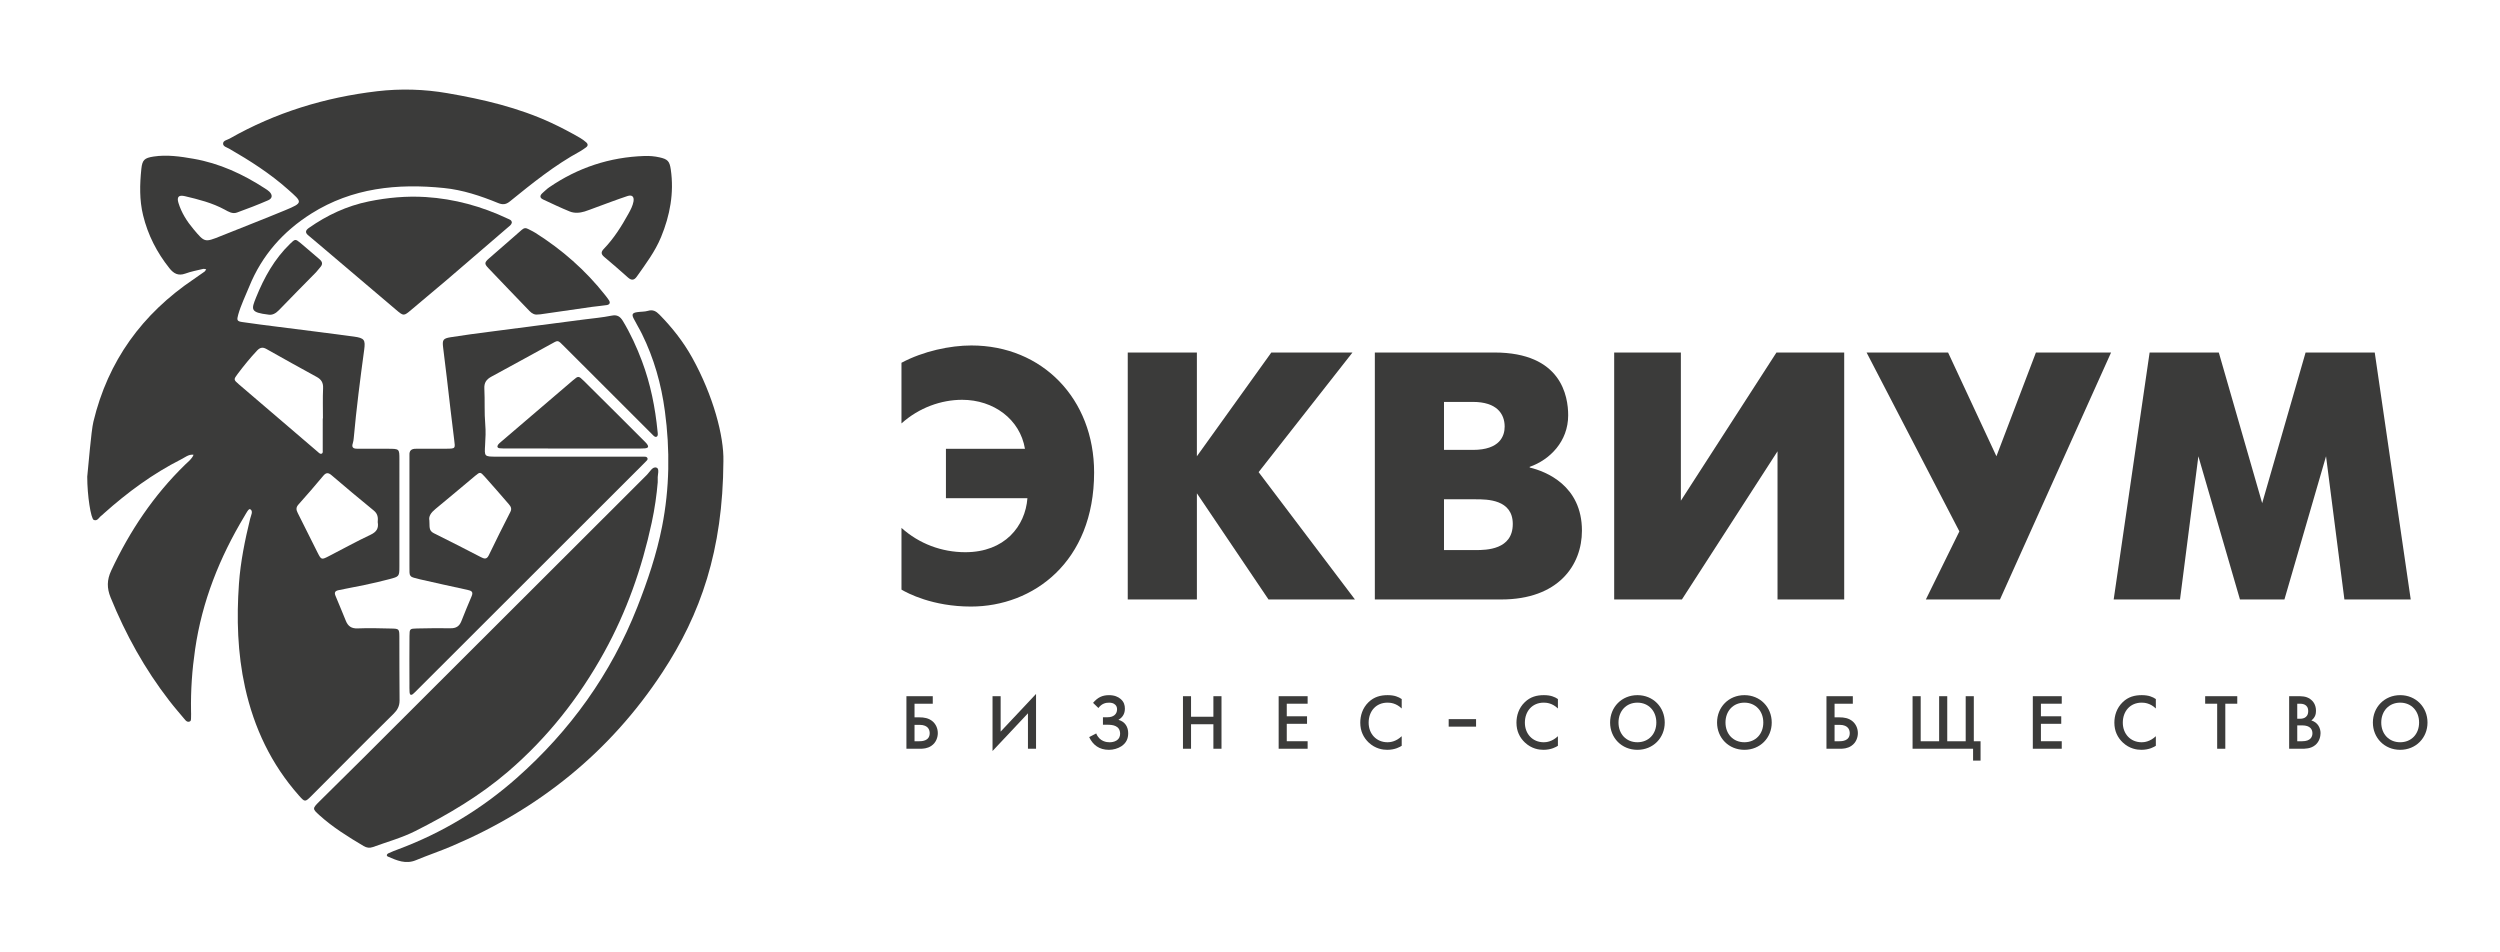 <?xml version="1.0" encoding="UTF-8"?> <svg xmlns="http://www.w3.org/2000/svg" xmlns:xlink="http://www.w3.org/1999/xlink" version="1.1" id="Слой_1" x="0px" y="0px" width="243.672px" height="92.751px" viewBox="0 0 243.672 92.751" style="enable-background:new 0 0 243.672 92.751;" xml:space="preserve"> <style type="text/css"> .st0{fill:#3B3B3A;} </style> <g> <g> <path class="st0" d="M87.865,51.452c1.72,1.546,3.921,2.371,6.223,2.371c3.853,0,5.847-2.545,6.053-5.261h-7.942 v-4.816h7.703c-0.482-2.885-3.062-4.778-6.123-4.778c-2.028,0-4.195,0.756-5.914,2.303v-5.912 c2.133-1.137,4.746-1.687,6.81-1.687c6.911,0,11.967,5.194,11.967,12.38c0,8.735-5.95,13.068-12.002,13.068 c-3.748,0-6.189-1.306-6.774-1.651V51.452z"></path> <path class="st0" d="M109.919,34.359h6.74v10.113l7.256-10.113h7.91l-9.148,11.659l9.389,12.413h-8.425 l-6.981-10.349v10.349h-6.74V34.359z"></path> <path class="st0" d="M145.661,34.359c6.533,0,7.187,4.264,7.187,6.121c0,2.546-1.788,4.334-3.749,5.022v0.068 c1.583,0.378,5.091,1.754,5.091,6.154c0,3.37-2.305,6.706-7.874,6.706h-12.312V34.359H145.661z M143.564,43.851 c2.647,0,3.094-1.375,3.094-2.27c0-1.27-0.793-2.407-3.094-2.407h-2.819v4.677H143.564z M143.838,53.616 c1.033,0,3.611-0.033,3.611-2.543c0-2.407-2.51-2.407-3.611-2.407h-3.093v4.951H143.838z"></path> <path class="st0" d="M163.832,34.359v14.444l9.317-14.444h6.603v24.071h-6.499V43.988l-9.32,14.442h-6.601V34.359 H163.832z"></path> <path class="st0" d="M189.877,34.359l4.712,10.113l3.85-10.113h7.325l-10.829,24.071h-7.224l3.267-6.637 l-9.045-17.435H189.877z"></path> <path class="st0" d="M209.521,34.359h6.743l4.228,14.683l4.231-14.683h6.74l3.508,24.071h-6.465l-1.79-13.958 l-4.056,13.958h-4.334l-4.054-13.958l-1.789,13.958h-6.465L209.521,34.359z"></path> </g> <g> <path class="st0" d="M8.503,46.461c0.107-0.953,0.379-4.444,0.602-5.362c1.421-5.917,4.746-10.502,9.798-13.904 c0.35-0.236,0.696-0.478,1.04-0.726c0.068-0.052,0.105-0.147,0.157-0.222c-0.101-0.012-0.209-0.058-0.304-0.035 c-0.579,0.139-1.174,0.248-1.733,0.454c-0.687,0.249-1.137,0-1.551-0.523c-1.224-1.538-2.099-3.242-2.565-5.159 c-0.365-1.496-0.326-3.006-0.17-4.518c0.091-0.88,0.302-1.069,1.19-1.207c1.306-0.2,2.607-0.009,3.885,0.215 c2.534,0.441,4.831,1.498,6.976,2.894c0.148,0.096,0.301,0.191,0.425,0.311c0.327,0.321,0.311,0.655-0.114,0.841 c-0.998,0.435-2.02,0.826-3.044,1.197c-0.434,0.159-0.824-0.083-1.196-0.287 c-1.219-0.662-2.553-0.996-3.89-1.312c-0.59-0.138-0.797,0.076-0.613,0.668 c0.294,0.953,0.82,1.784,1.462,2.548c1.098,1.305,1.09,1.305,2.644,0.682c2.091-0.841,4.193-1.654,6.274-2.516 c1.829-0.756,1.689-0.792,0.29-2.038c-1.745-1.553-3.703-2.802-5.723-3.966c-0.227-0.132-0.612-0.213-0.599-0.507 c0.008-0.299,0.407-0.345,0.642-0.481c4.469-2.545,9.296-4.019,14.382-4.616c2.277-0.266,4.582-0.201,6.845,0.192 c3.477,0.599,6.899,1.399,10.121,2.891c0.96,0.446,1.895,0.941,2.806,1.467 c0.212,0.122,0.414,0.272,0.597,0.434c0.197,0.174,0.185,0.358-0.05,0.513c-0.177,0.115-0.34,0.251-0.527,0.351 c-2.49,1.352-4.683,3.126-6.868,4.896c-0.397,0.322-0.716,0.327-1.145,0.153 c-1.698-0.696-3.449-1.278-5.274-1.462c-4.542-0.464-8.948-0.015-12.919,2.486c-2.748,1.73-4.825,4.067-6.062,7.119 c-0.37,0.912-0.807,1.796-1.077,2.747c-0.149,0.532-0.114,0.637,0.399,0.712 c1.145,0.172,2.298,0.311,3.451,0.46c2.475,0.319,4.952,0.617,7.424,0.956c1.036,0.144,1.139,0.321,1.006,1.3 c-0.39,2.861-0.756,5.722-1.016,8.595c-0.017,0.172-0.04,0.351-0.095,0.516 c-0.132,0.395,0.058,0.517,0.405,0.518c0.85,0.005,1.694,0.003,2.539,0.005c0.178,0,0.352-0.003,0.529,0 c1.064,0.007,1.073,0.007,1.073,1.03c0.006,3.49,0.006,6.977-0.001,10.467c0,0.957-0.038,0.96-0.944,1.204 c-1.634,0.439-3.292,0.747-4.948,1.074c-0.364,0.07-0.485,0.215-0.329,0.575 c0.346,0.81,0.671,1.627,1.009,2.441c0.209,0.505,0.544,0.744,1.14,0.72c1.089-0.047,2.183-0.012,3.274,0.012 c0.755,0.015,0.789,0.041,0.795,0.774c0.012,2.079-0.006,4.158,0.02,6.239c0.002,0.545-0.21,0.93-0.581,1.294 c-1.408,1.383-2.801,2.782-4.196,4.179c-1.27,1.27-2.533,2.55-3.805,3.818 c-0.628,0.628-0.649,0.625-1.221-0.019c-2.702-3.048-4.384-6.599-5.26-10.564 c-0.736-3.336-0.829-6.711-0.592-10.092c0.152-2.135,0.583-4.248,1.092-6.333 c0.075-0.318,0.329-0.739,0.005-0.928c-0.154-0.092-0.402,0.417-0.562,0.68 c-2.421,4.025-4.132,8.308-4.809,12.98c-0.291,1.993-0.433,3.989-0.396,6c0.004,0.21,0.013,0.425,0,0.635 c-0.012,0.157,0.044,0.372-0.202,0.419c-0.156,0.032-0.271-0.065-0.364-0.169 c-0.518-0.622-1.053-1.231-1.547-1.871c-2.39-3.085-4.261-6.461-5.727-10.07 c-0.372-0.918-0.364-1.708,0.056-2.613c1.812-3.869,4.149-7.358,7.218-10.343c0.299-0.29,0.653-0.544,0.813-0.957 c-0.487-0.059-0.838,0.265-1.224,0.456c-2.753,1.394-5.215,3.21-7.509,5.258 c-0.08,0.07-0.149,0.154-0.237,0.212c-0.243,0.163-0.397,0.581-0.757,0.429 C8.855,50.557,8.503,48.292,8.503,46.461z M31.458,40.789c0.007,0,0.014,0,0.019,0 c0-0.986-0.03-1.975,0.014-2.958c0.022-0.535-0.174-0.85-0.629-1.096c-1.639-0.894-3.267-1.801-4.89-2.717 c-0.372-0.212-0.628-0.151-0.919,0.154c-0.676,0.72-1.297,1.485-1.889,2.273 c-0.408,0.543-0.405,0.564,0.119,1.016c1.6,1.381,3.209,2.746,4.815,4.12c0.962,0.823,1.92,1.65,2.886,2.471 c0.104,0.091,0.22,0.224,0.366,0.165c0.15-0.064,0.105-0.236,0.105-0.363 C31.462,42.831,31.458,41.811,31.458,40.789z M36.817,50.893c0.042-0.432,0.011-0.81-0.384-1.13 c-1.392-1.132-2.765-2.291-4.13-3.455c-0.319-0.269-0.533-0.243-0.789,0.061 c-0.795,0.944-1.591,1.884-2.417,2.797c-0.269,0.296-0.231,0.529-0.074,0.841 c0.655,1.285,1.283,2.583,1.938,3.871c0.357,0.7,0.379,0.699,1.12,0.315c1.346-0.689,2.667-1.427,4.04-2.072 C36.703,51.845,36.922,51.494,36.817,50.893z"></path> <path class="st0" d="M64.108,47.005c-0.099,1.187-0.289,2.577-0.589,3.951c-0.954,4.426-2.444,8.664-4.638,12.631 c-2.44,4.414-5.51,8.312-9.354,11.614c-2.751,2.363-5.826,4.178-9.038,5.796 c-1.321,0.667-2.756,1.057-4.144,1.565c-0.325,0.115-0.606,0.075-0.903-0.1 c-1.513-0.898-3.009-1.827-4.322-3.015c-0.674-0.612-0.68-0.641-0.002-1.319 c1.395-1.391,2.807-2.767,4.204-4.16c9.247-9.233,18.488-18.467,27.739-27.694 c0.283-0.281,0.546-0.847,0.944-0.686c0.302,0.124,0.073,0.714,0.104,1.092 C64.109,46.715,64.108,46.751,64.108,47.005z"></path> <path class="st0" d="M55.263,44.508c2.218,0,4.437,0,6.657,0c0.246,0,0.493-0.004,0.739,0.005 c0.165,0.006,0.379-0.041,0.451,0.156c0.054,0.142-0.097,0.248-0.191,0.346c-0.122,0.128-0.249,0.251-0.373,0.377 c-7.28,7.273-14.556,14.543-21.836,21.814c-0.15,0.148-0.293,0.305-0.457,0.438 c-0.203,0.166-0.315,0.064-0.332-0.16c-0.018-0.281-0.013-0.562-0.013-0.844 c-0.001-1.55-0.012-3.1,0.004-4.651c0.005-0.699,0.03-0.714,0.72-0.732c1.092-0.021,2.186-0.042,3.276-0.021 c0.538,0.012,0.862-0.191,1.056-0.677c0.327-0.815,0.651-1.633,1.003-2.441c0.19-0.438-0.016-0.54-0.397-0.623 c-1.548-0.328-3.091-0.681-4.632-1.028c-0.207-0.044-0.41-0.107-0.614-0.16 c-0.278-0.066-0.413-0.239-0.411-0.526c0.002-0.213-0.004-0.423-0.004-0.633c0-3.421,0-6.836,0-10.254 c0-0.175,0.007-0.354,0-0.529c-0.027-0.453,0.196-0.63,0.633-0.624c0.986,0.007,1.975,0.004,2.959-0.005 c0.91-0.009,0.879-0.012,0.769-0.862c-0.259-2.022-0.484-4.05-0.722-6.075 c-0.119-0.977-0.237-1.954-0.358-2.934c-0.088-0.726-0.013-0.874,0.727-0.995 c1.286-0.206,2.576-0.374,3.867-0.541c3.03-0.402,6.064-0.791,9.1-1.184c0.906-0.119,1.823-0.195,2.716-0.377 c0.557-0.115,0.843,0.079,1.115,0.523c0.749,1.243,1.347,2.553,1.856,3.905c0.834,2.221,1.294,4.524,1.522,6.877 c0.018,0.175,0.069,0.407-0.09,0.49c-0.163,0.086-0.308-0.1-0.432-0.224 c-1.644-1.647-3.292-3.291-4.935-4.933c-1.219-1.219-2.441-2.443-3.663-3.659 c-0.649-0.647-0.541-0.608-1.331-0.177c-1.92,1.039-3.821,2.112-5.744,3.141 c-0.498,0.268-0.721,0.596-0.689,1.17c0.061,1.16-0.013,2.323,0.088,3.484 c0.059,0.665,0.028,1.337-0.015,2.005c-0.066,1.136-0.085,1.137,1.108,1.14 C50.682,44.508,52.97,44.508,55.263,44.508z M41.85,50.729c0.047,0.552-0.097,0.98,0.425,1.237 c1.543,0.756,3.064,1.552,4.595,2.336c0.308,0.156,0.557,0.257,0.767-0.171 c0.685-1.418,1.387-2.834,2.108-4.237c0.163-0.321,0.04-0.529-0.15-0.75 c-0.781-0.898-1.558-1.805-2.357-2.692c-0.424-0.472-0.451-0.466-0.928-0.07 c-1.296,1.077-2.577,2.174-3.88,3.239C42.014,49.961,41.761,50.327,41.85,50.729z"></path> <path class="st0" d="M70.509,44.95c-0.048,8.713-2.222,14.921-5.955,20.598 c-5.079,7.726-11.983,13.29-20.473,16.905c-1.164,0.499-2.369,0.901-3.538,1.388 c-0.995,0.417-1.861,0.027-2.734-0.351c-0.178-0.077-0.105-0.248,0.031-0.311 c0.318-0.15,0.645-0.278,0.972-0.399c4.275-1.594,8.131-3.925,11.53-6.93 c5.225-4.616,9.205-10.151,11.774-16.673c1.007-2.56,1.884-5.158,2.416-7.858 c0.733-3.726,0.782-7.468,0.275-11.235c-0.354-2.648-1.064-5.162-2.243-7.547 c-0.248-0.507-0.55-0.986-0.801-1.488c-0.209-0.41-0.123-0.555,0.345-0.624 c0.348-0.054,0.715-0.03,1.046-0.127c0.485-0.148,0.8,0.04,1.121,0.366c1.24,1.261,2.329,2.643,3.19,4.193 C69.524,38.566,70.571,42.534,70.509,44.95z"></path> <path class="st0" d="M49.887,21.72c-0.066,0.224-0.255,0.331-0.413,0.469c-1.973,1.698-3.943,3.399-5.92,5.091 c-1.151,0.981-2.31,1.949-3.47,2.921c-0.733,0.617-0.739,0.623-1.487-0.012c-2.441-2.069-4.878-4.142-7.318-6.212 c-0.403-0.342-0.803-0.689-1.212-1.021c-0.34-0.271-0.31-0.493,0.038-0.739 c1.775-1.243,3.7-2.147,5.838-2.584c1.83-0.375,3.682-0.544,5.547-0.428 c2.801,0.177,5.463,0.909,7.995,2.106C49.663,21.394,49.895,21.449,49.887,21.72z"></path> <path class="st0" d="M62.816,15.204c0.496-0.018,0.984,0.024,1.467,0.133c0.789,0.174,0.983,0.372,1.098,1.182 c0.331,2.289-0.077,4.476-0.949,6.59c-0.583,1.412-1.496,2.622-2.368,3.857 c-0.265,0.373-0.529,0.377-0.867,0.073c-0.757-0.679-1.531-1.347-2.312-2.004 c-0.318-0.269-0.313-0.49-0.029-0.78c0.985-1.022,1.731-2.212,2.411-3.447 c0.206-0.369,0.402-0.747,0.479-1.167c0.079-0.469-0.132-0.685-0.594-0.531 c-1.067,0.355-2.116,0.759-3.173,1.145c-0.328,0.118-0.654,0.253-0.991,0.357 c-0.482,0.147-0.991,0.188-1.452,0.002c-0.879-0.357-1.735-0.767-2.595-1.169 c-0.374-0.175-0.318-0.408-0.049-0.644c0.212-0.184,0.409-0.389,0.644-0.547 C56.331,16.338,59.426,15.316,62.816,15.204z"></path> <path class="st0" d="M52.418,30.654c-0.297,0.046-0.565-0.087-0.802-0.334c-1.339-1.399-2.692-2.784-4.021-4.191 c-0.398-0.419-0.382-0.546,0.073-0.947c1.055-0.934,2.137-1.84,3.185-2.778 c0.235-0.212,0.42-0.198,0.657-0.068c0.216,0.116,0.446,0.216,0.651,0.346c2.615,1.648,4.908,3.656,6.826,6.088 c0.128,0.166,0.262,0.331,0.374,0.508c0.156,0.249,0.039,0.417-0.212,0.457c-0.484,0.077-0.977,0.11-1.462,0.178 c-1.672,0.239-3.341,0.481-5.012,0.723C52.603,30.644,52.534,30.645,52.418,30.654z"></path> <path class="st0" d="M55.784,43.716c-2.112,0-4.224,0-6.337-0.003c-0.245,0-0.495,0.005-0.739-0.021 c-0.243-0.027-0.281-0.18-0.15-0.364c0.082-0.11,0.198-0.198,0.305-0.289c2.328-1.99,4.651-3.983,6.982-5.97 c0.513-0.437,0.545-0.451,1.04,0.036c2.004,1.978,3.994,3.974,5.987,5.962c0.051,0.05,0.1,0.1,0.145,0.156 c0.241,0.301,0.198,0.442-0.158,0.478c-0.243,0.021-0.492,0.012-0.738,0.015 C60.011,43.716,57.896,43.716,55.784,43.716z"></path> <path class="st0" d="M26.168,30.667c-1.786-0.212-1.686-0.496-1.205-1.685c0.782-1.935,1.781-3.736,3.3-5.208 c0.509-0.49,0.515-0.508,1.032-0.083c0.625,0.513,1.22,1.058,1.842,1.574c0.305,0.254,0.339,0.499,0.069,0.794 c-0.141,0.153-0.262,0.331-0.405,0.482c-1.206,1.228-2.421,2.45-3.614,3.69 C26.866,30.562,26.521,30.733,26.168,30.667z"></path> </g> <g> <g> <g> <path class="st0" d="M88.349,67.859h2.567v0.732h-1.778v1.329h0.5c0.381,0,0.882,0.053,1.285,0.41 c0.287,0.256,0.484,0.658,0.484,1.125c0,0.373-0.14,0.916-0.636,1.246c-0.383,0.256-0.791,0.28-1.119,0.28 h-1.304V67.859z M89.138,72.248h0.468c0.198,0,1.01,0,1.01-0.785c0-0.234-0.077-0.814-0.993-0.814h-0.485V72.248z "></path> <path class="st0" d="M100.193,69.525l-3.452,3.675v-5.341h0.791v3.45l3.45-3.671v5.342h-0.789V69.525z"></path> <path class="st0" d="M106.54,68.507c0.439-0.52,0.893-0.751,1.552-0.751c0.541,0,0.89,0.166,1.127,0.366 c0.337,0.286,0.423,0.608,0.423,0.959c0,0.605-0.35,0.919-0.628,1.081c0.643,0.174,0.95,0.694,0.95,1.302 c0,0.511-0.17,0.944-0.665,1.273c-0.336,0.219-0.784,0.348-1.207,0.348c-0.961,0-1.569-0.481-1.932-1.241 l0.688-0.358c0.321,0.807,1.045,0.862,1.308,0.862c0.191,0,0.462-0.042,0.659-0.166 c0.306-0.191,0.361-0.466,0.361-0.665c0-0.804-0.746-0.877-1.208-0.877h-0.465v-0.732h0.465 c0.542,0,0.911-0.286,0.911-0.768c0-0.171-0.042-0.321-0.174-0.449c-0.182-0.175-0.411-0.203-0.607-0.203 c-0.293,0-0.693,0.059-1.038,0.52L106.54,68.507z"></path> <path class="st0" d="M116.089,69.86h2.179v-2.002h0.79v5.121h-0.79v-2.388h-2.179v2.388h-0.787v-5.121h0.787 V69.86z"></path> <path class="st0" d="M127.453,68.59h-2.034v1.226h1.976v0.733h-1.976v1.698h2.034v0.732h-2.824v-5.121h2.824 V68.59z"></path> <path class="st0" d="M136.623,69.056c-0.543-0.526-1.108-0.57-1.384-0.57c-1.113,0-1.839,0.827-1.839,1.954 c0,1.09,0.755,1.907,1.839,1.907c0.24,0,0.807-0.042,1.384-0.59v0.934c-0.161,0.103-0.638,0.393-1.409,0.393 c-0.433,0-1.152-0.094-1.815-0.714c-0.492-0.473-0.815-1.098-0.815-1.931c0-0.665,0.204-1.42,0.815-2.007 c0.538-0.511,1.151-0.677,1.855-0.677c0.657,0,1.051,0.166,1.369,0.381V69.056z"></path> <path class="st0" d="M151.848,69.056c-0.543-0.526-1.104-0.57-1.383-0.57c-1.113,0-1.837,0.827-1.837,1.954 c0,1.09,0.751,1.907,1.837,1.907c0.24,0,0.805-0.042,1.383-0.59v0.934c-0.163,0.103-0.636,0.393-1.407,0.393 c-0.441,0-1.155-0.094-1.813-0.714c-0.499-0.473-0.821-1.098-0.821-1.931c0-0.665,0.207-1.42,0.821-2.007 c0.535-0.511,1.148-0.677,1.849-0.677c0.661,0,1.057,0.166,1.371,0.381V69.056z"></path> <path class="st0" d="M162.26,70.426c0,1.491-1.128,2.658-2.663,2.658c-1.539,0-2.663-1.167-2.663-2.658 c0-1.506,1.131-2.671,2.663-2.671C161.127,67.755,162.26,68.92,162.26,70.426z M161.441,70.426 c0-1.134-0.761-1.94-1.844-1.94c-1.085,0-1.844,0.806-1.844,1.94c0,1.125,0.759,1.92,1.844,1.92 C160.68,72.346,161.441,71.551,161.441,70.426z"></path> <path class="st0" d="M172.689,70.426c0,1.491-1.127,2.658-2.664,2.658c-1.535,0-2.665-1.167-2.665-2.658 c0-1.506,1.136-2.671,2.665-2.671C171.555,67.755,172.689,68.92,172.689,70.426z M171.867,70.426 c0-1.134-0.761-1.94-1.842-1.94c-1.085,0-1.843,0.806-1.843,1.94c0,1.125,0.759,1.92,1.843,1.92 C171.106,72.346,171.867,71.551,171.867,70.426z"></path> <path class="st0" d="M178.024,67.859h2.569v0.732h-1.78v1.329h0.498c0.38,0,0.885,0.053,1.286,0.41 c0.287,0.256,0.487,0.658,0.487,1.125c0,0.373-0.14,0.916-0.638,1.246c-0.382,0.256-0.79,0.28-1.118,0.28 h-1.305V67.859z M178.813,72.248h0.469c0.2,0,1.01,0,1.01-0.785c0-0.234-0.079-0.814-0.996-0.814h-0.483V72.248 z"></path> <path class="st0" d="M186.416,67.859h0.792v4.389h1.797v-4.389h0.791v4.389h1.798v-4.389h0.791v4.389h0.658v1.887 h-0.73v-1.155h-5.897V67.859z"></path> <path class="st0" d="M200.956,68.59h-2.03v1.226h1.981v0.733h-1.981v1.698h2.03v0.732h-2.82v-5.121h2.82V68.59 z"></path> <path class="st0" d="M210.128,69.056c-0.542-0.526-1.111-0.57-1.383-0.57c-1.114,0-1.838,0.827-1.838,1.954 c0,1.09,0.75,1.907,1.838,1.907c0.238,0,0.803-0.042,1.383-0.59v0.934c-0.159,0.103-0.637,0.393-1.403,0.393 c-0.442,0-1.161-0.094-1.819-0.714c-0.498-0.473-0.821-1.098-0.821-1.931c0-0.665,0.208-1.42,0.821-2.007 c0.533-0.511,1.15-0.677,1.85-0.677c0.658,0,1.058,0.166,1.371,0.381V69.056z"></path> <path class="st0" d="M216.898,68.59v4.39h-0.793v-4.39h-1.17v-0.732h3.128v0.732H216.898z"></path> <path class="st0" d="M223.897,67.859c0.409,0,0.86-0.017,1.262,0.269c0.31,0.212,0.577,0.572,0.577,1.155 c0,0.287-0.058,0.637-0.45,0.938c0.648,0.197,0.895,0.759,0.895,1.234c0,0.302-0.098,0.823-0.518,1.167 c-0.439,0.366-0.997,0.358-1.364,0.358h-1.178v-5.121H223.897z M223.91,70.057h0.239 c0.17,0,0.829,0,0.829-0.75c0-0.703-0.628-0.717-0.805-0.717h-0.263V70.057z M223.91,72.248h0.478 c0.837,0,1.002-0.45,1.002-0.776c0-0.352-0.193-0.77-0.994-0.77h-0.485V72.248z"></path> <path class="st0" d="M236.606,70.426c0,1.491-1.127,2.658-2.665,2.658c-1.529,0-2.659-1.167-2.659-2.658 c0-1.506,1.136-2.671,2.659-2.671C235.469,67.755,236.606,68.92,236.606,70.426z M235.786,70.426 c0-1.134-0.756-1.94-1.845-1.94c-1.08,0-1.843,0.806-1.843,1.94c0,1.125,0.763,1.92,1.843,1.92 C235.03,72.346,235.786,71.551,235.786,70.426z"></path> </g> </g> <rect x="141.201" y="70.093" class="st0" width="2.669" height="0.732"></rect> </g> </g> </svg> 